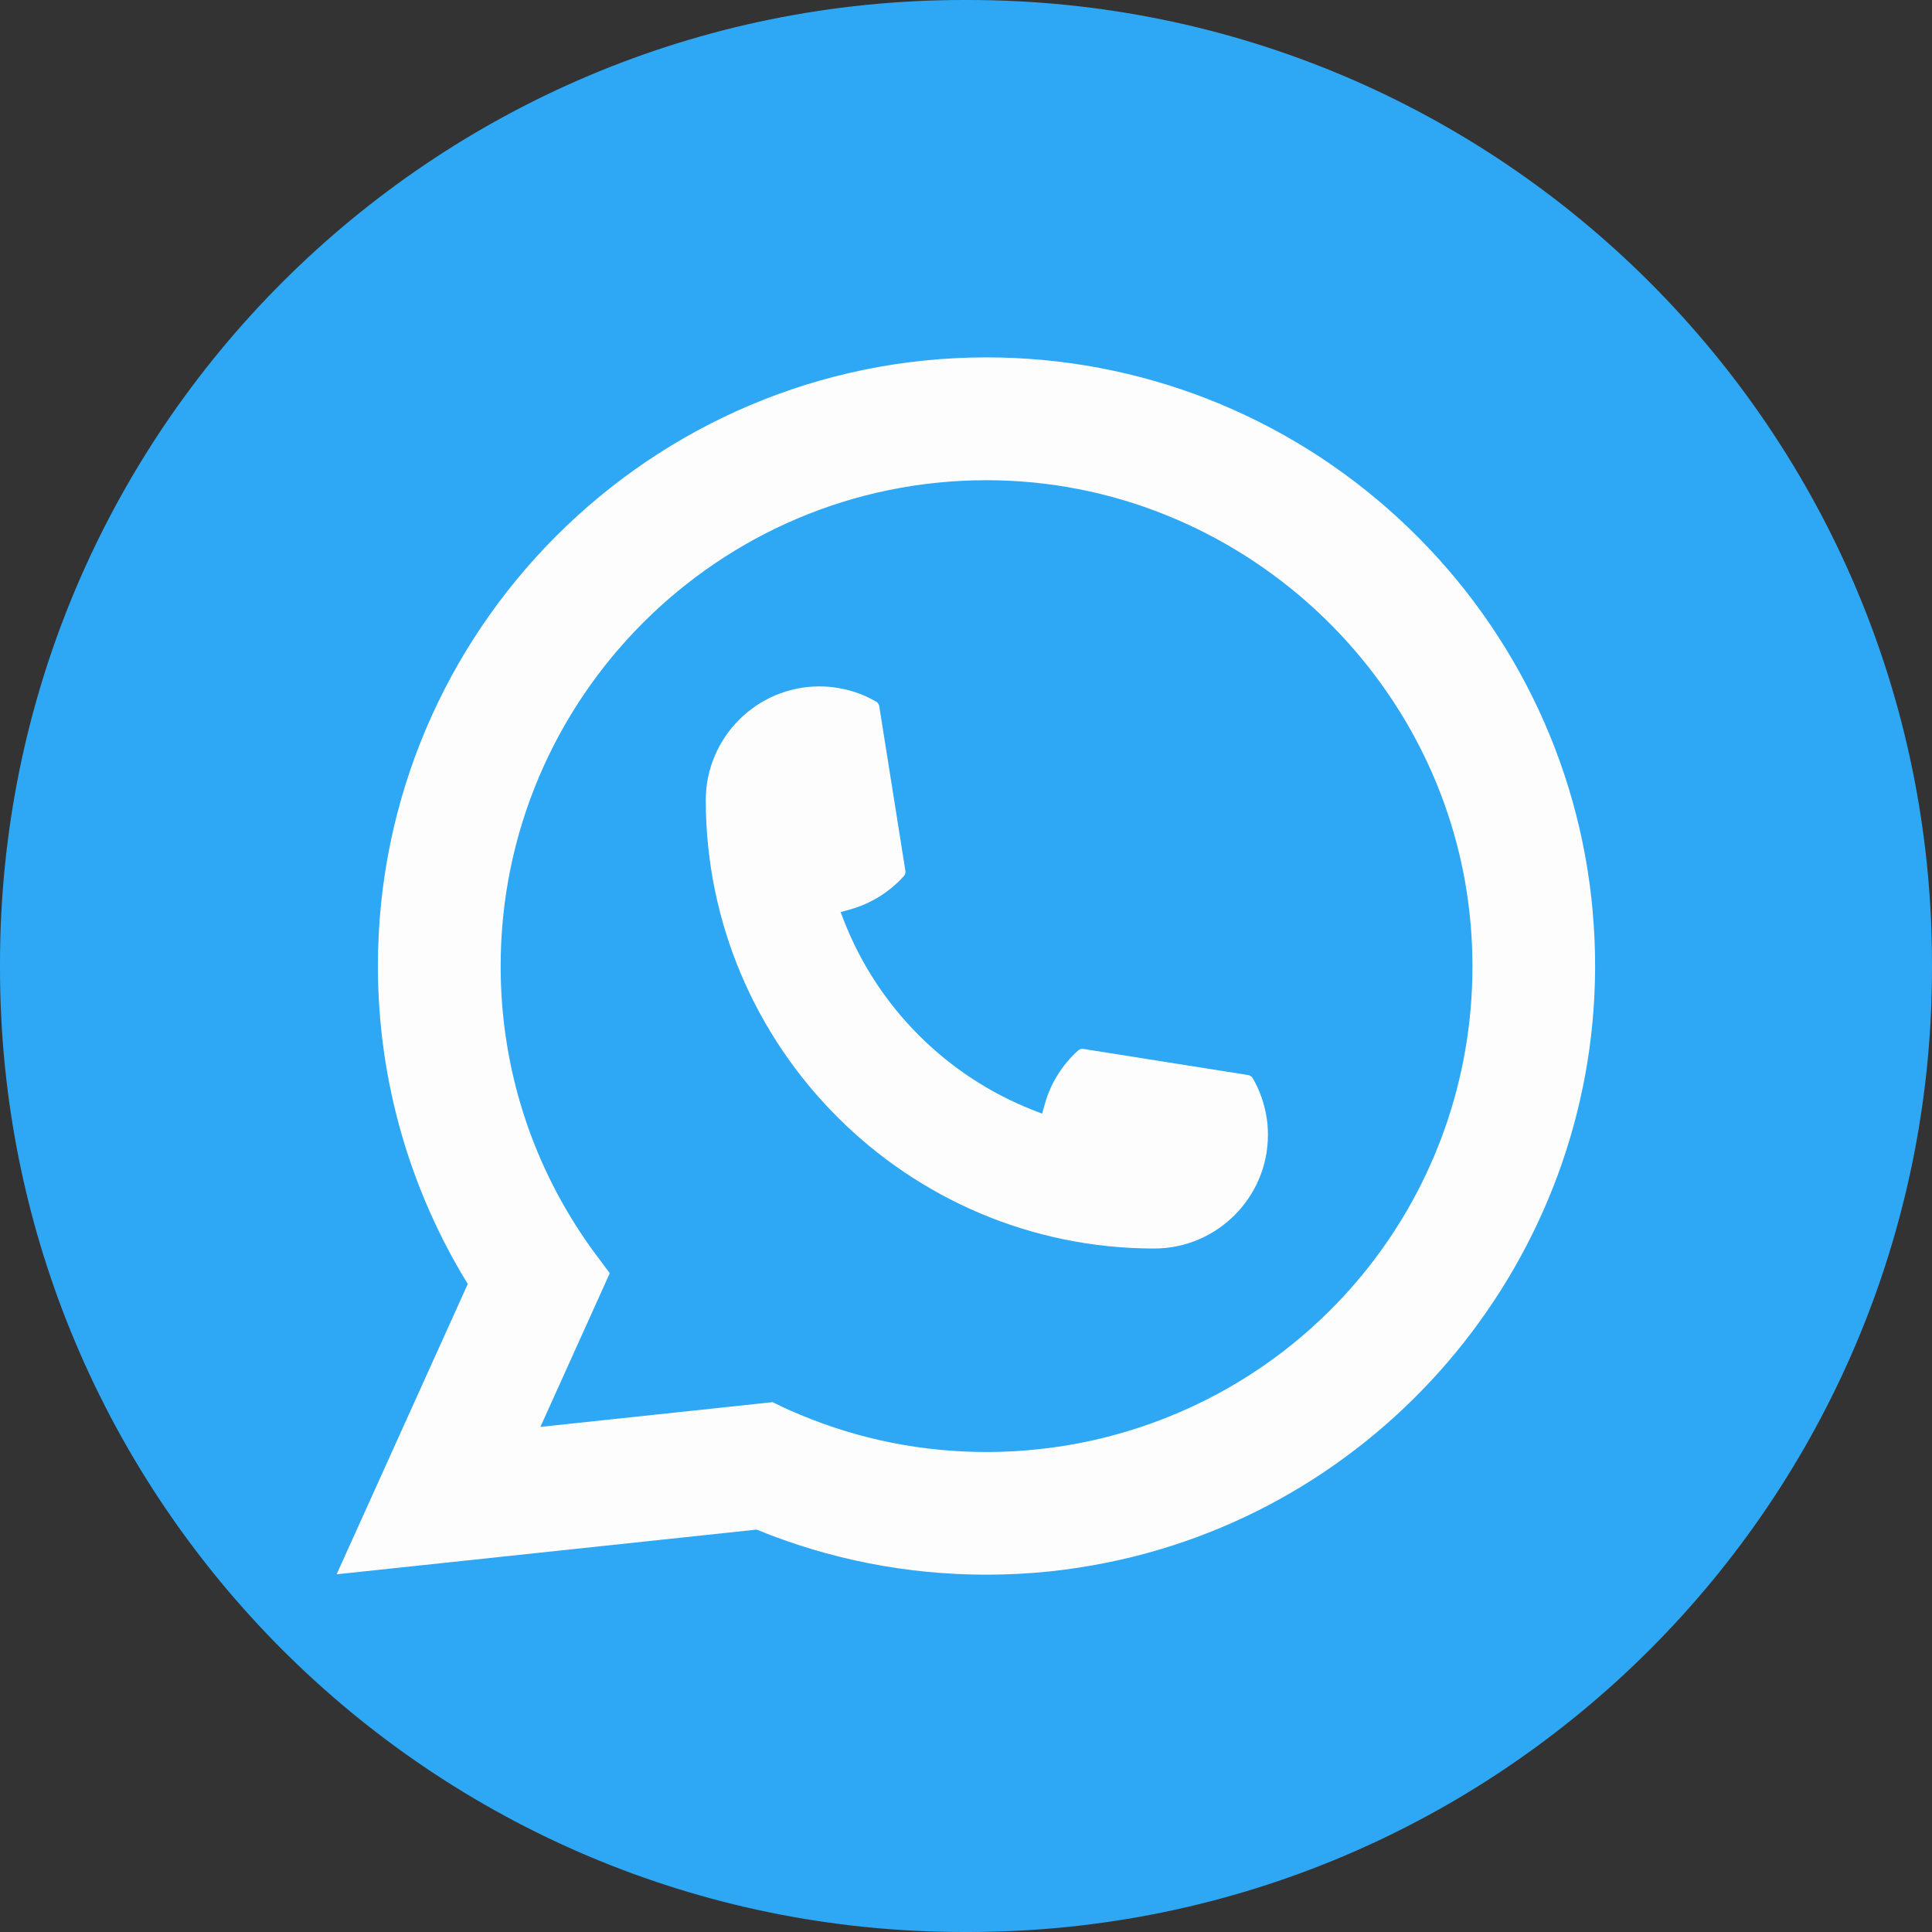 <?xml version="1.0" encoding="UTF-8"?> <svg xmlns="http://www.w3.org/2000/svg" width="43" height="43" viewBox="0 0 43 43" fill="none"><rect x="0" y="0" width="43" height="43" fill="#333333" stroke="none"/><path d="M21.549 0H21.451C9.604 0 0 9.604 0 21.451V21.549C0 33.396 9.604 43 21.451 43H21.549C33.396 43 43 33.396 43 21.549V21.451C43 9.604 33.396 0 21.549 0Z" fill="#2EA7F5"></path><path d="M25.69 27.788C20.187 27.788 15.71 23.309 15.708 17.806C15.71 16.411 16.845 15.277 18.237 15.277C18.381 15.277 18.522 15.289 18.658 15.313C18.956 15.363 19.239 15.464 19.5 15.616C19.538 15.638 19.563 15.675 19.569 15.717L20.151 19.382C20.158 19.424 20.145 19.468 20.116 19.5C19.795 19.855 19.385 20.111 18.929 20.239L18.709 20.301L18.792 20.513C19.542 22.424 21.07 23.95 22.981 24.703L23.194 24.787L23.256 24.567C23.384 24.111 23.64 23.701 23.995 23.38C24.021 23.356 24.055 23.344 24.09 23.344C24.098 23.344 24.105 23.344 24.114 23.346L27.78 23.927C27.823 23.935 27.859 23.959 27.882 23.997C28.033 24.257 28.134 24.542 28.185 24.84C28.209 24.973 28.22 25.113 28.22 25.259C28.22 26.652 27.085 27.787 25.69 27.788Z" fill="#FDFDFD"></path><path d="M35.449 20.292C35.153 16.939 33.616 13.828 31.123 11.534C28.614 9.226 25.36 7.954 21.957 7.954C14.488 7.954 8.411 14.031 8.411 21.5C8.411 24.007 9.102 26.449 10.411 28.577L7.492 35.039L16.84 34.044C18.465 34.709 20.186 35.047 21.956 35.047C22.421 35.047 22.899 35.023 23.378 34.973C23.8 34.928 24.226 34.862 24.645 34.777C30.9 33.513 35.466 27.962 35.502 21.573V21.5C35.502 21.094 35.484 20.687 35.448 20.294L35.449 20.292ZM17.2 31.207L12.028 31.758L13.572 28.337L13.263 27.923C13.241 27.893 13.218 27.863 13.192 27.828C11.851 25.976 11.143 23.789 11.143 21.502C11.143 15.539 15.994 10.688 21.957 10.688C27.543 10.688 32.278 15.047 32.735 20.61C32.759 20.909 32.772 21.208 32.772 21.504C32.772 21.588 32.771 21.671 32.769 21.76C32.655 26.748 29.17 30.984 24.295 32.063C23.923 32.145 23.542 32.209 23.162 32.249C22.768 32.295 22.362 32.317 21.96 32.317C20.527 32.317 19.135 32.04 17.82 31.492C17.674 31.433 17.531 31.37 17.397 31.305L17.201 31.21L17.2 31.207Z" fill="#FDFDFD"></path></svg> 